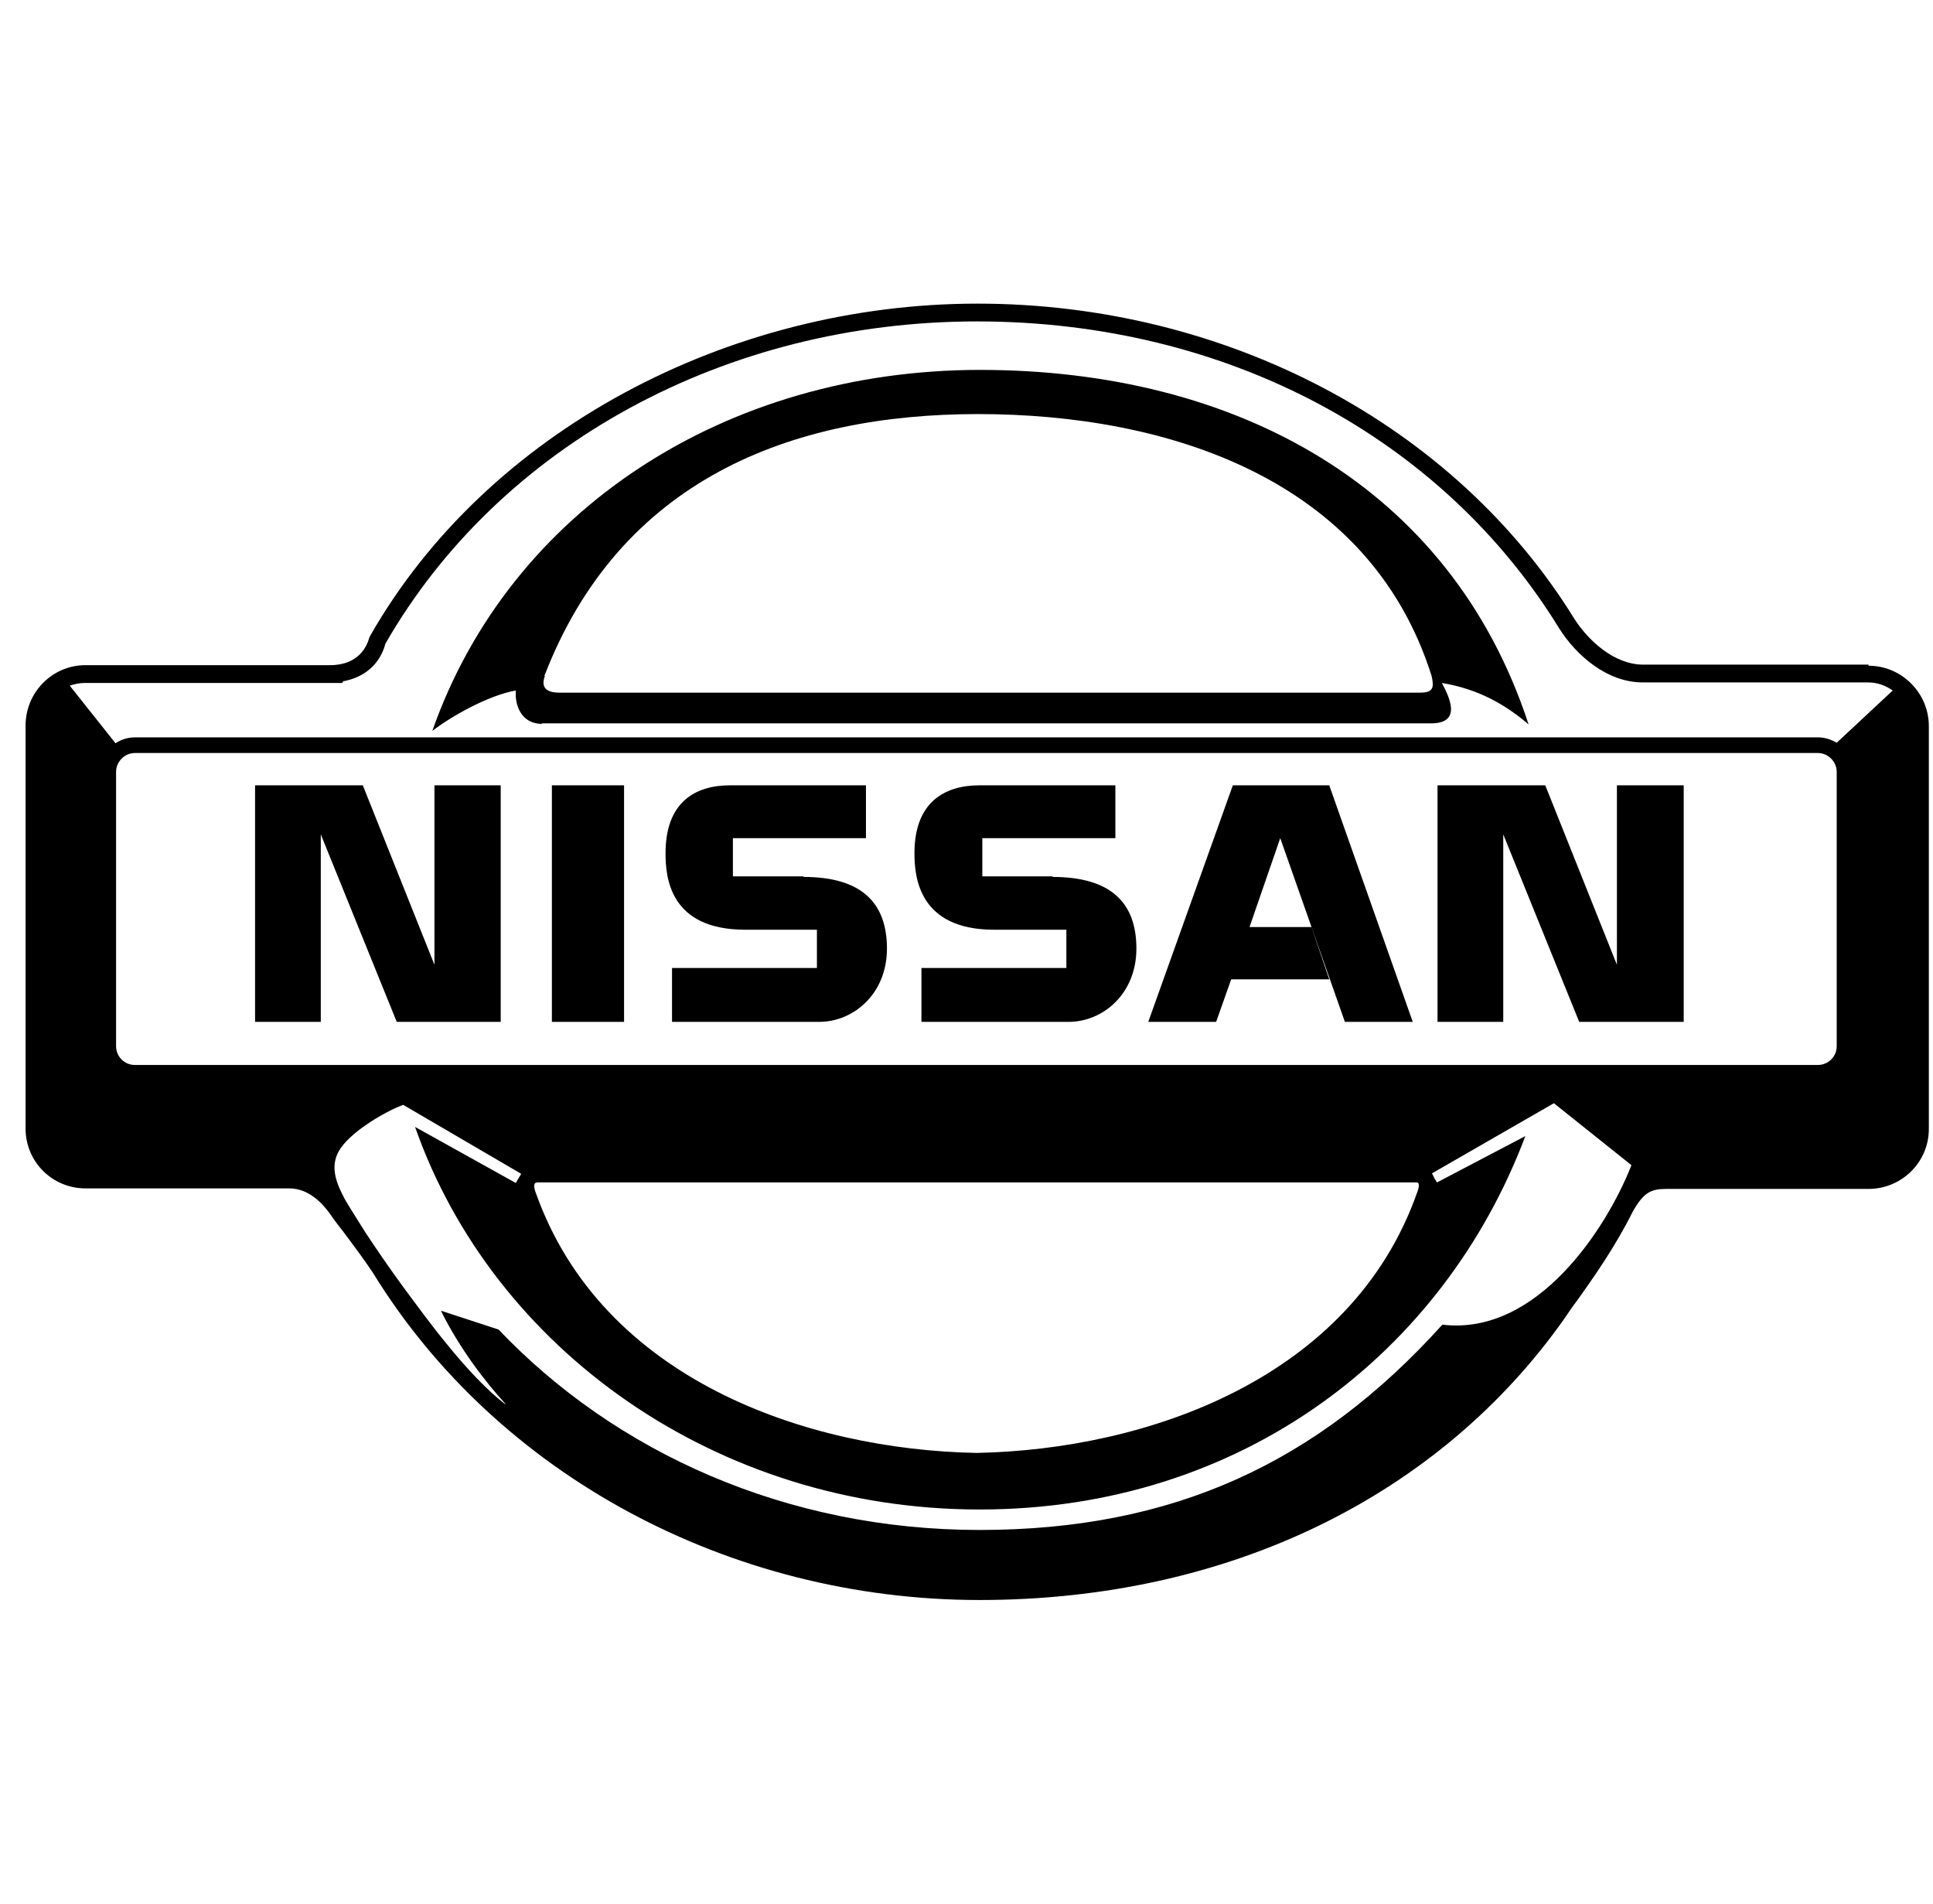 <svg width="65" height="64" viewBox="0 0 65 64" fill="none" xmlns="http://www.w3.org/2000/svg">
<path d="M62.831 22.345H55.259C54.263 22.345 53.393 21.512 52.94 20.805C48.919 14.284 41.238 10.208 32.869 10.208C24.5 10.208 16.384 14.483 12.453 21.367L12.417 21.439C12.345 21.711 12.073 22.363 11.095 22.363H2.871C1.766 22.363 0.86 23.269 0.86 24.392V37.942C0.86 39.065 1.766 39.953 2.871 39.953H9.718C10.243 39.953 10.714 40.26 11.131 40.858C11.222 41.003 11.385 41.202 11.566 41.438C11.874 41.855 12.272 42.38 12.544 42.797C16.71 49.572 24.518 53.792 32.941 53.792C41.365 53.792 48.43 50.26 52.614 44.318C52.723 44.155 52.868 43.938 53.049 43.702C53.592 42.941 54.317 41.909 54.897 40.749C55.259 40.097 55.513 39.971 56.02 39.971H62.831C63.954 39.971 64.86 39.065 64.86 37.96V24.41C64.86 23.305 63.954 22.381 62.831 22.381M11.53 22.943V22.906C12.254 22.779 12.78 22.327 12.961 21.638C16.801 14.954 24.409 10.806 32.851 10.806C41.292 10.806 48.52 14.755 52.433 21.131C52.995 22.019 54.027 22.943 55.241 22.943H62.813C63.139 22.943 63.411 23.051 63.646 23.214L61.762 24.971C61.581 24.863 61.364 24.79 61.128 24.79H4.537C4.302 24.79 4.066 24.863 3.885 24.989L2.345 23.051C2.508 22.997 2.671 22.961 2.853 22.961H11.493L11.53 22.943ZM17 47.217C16.421 46.782 15.714 46.039 15.026 45.188C14.518 44.572 14.029 43.901 13.558 43.267C13.069 42.597 12.635 41.963 12.29 41.438C11.892 40.804 11.602 40.351 11.548 40.224C11.294 39.735 11.059 39.137 11.475 38.576C11.874 38.014 12.924 37.38 13.558 37.145L17.526 39.463L17.344 39.771L13.957 37.887C16.584 45.369 24.101 50.749 32.941 50.749C41.782 50.749 48.556 45.459 51.292 38.195L48.321 39.753L48.23 39.608C48.23 39.608 48.194 39.518 48.158 39.463C48.158 39.463 48.158 39.463 48.158 39.445L52.252 37.09L54.86 39.173C54.027 41.293 51.69 44.916 48.502 44.535C44.299 49.191 39.445 51.437 32.941 51.437C26.438 51.437 20.696 48.829 16.765 44.699L14.826 44.065C15.46 45.351 16.348 46.492 16.982 47.18M47.651 40.097C45.441 46.365 38.539 48.738 32.833 48.847C27.127 48.738 20.243 46.383 18.015 40.097C17.942 39.916 17.96 39.807 17.997 39.771C17.997 39.771 18.051 39.753 18.069 39.753H47.614C47.614 39.753 47.687 39.753 47.687 39.771C47.723 39.807 47.723 39.916 47.651 40.097M61.762 25.95V35.17C61.762 35.532 61.472 35.804 61.128 35.804H4.537C4.175 35.804 3.903 35.514 3.903 35.17V25.95C3.903 25.605 4.193 25.316 4.537 25.316H61.128C61.472 25.316 61.762 25.605 61.762 25.95Z" fill="black"/>
<path d="M18.214 24.319H48.122C49.172 24.319 48.738 23.432 48.484 22.961C49.698 23.16 50.621 23.685 51.401 24.355C48.774 16.312 41.51 12.436 32.959 12.436C24.409 12.436 17.145 17.146 14.537 24.573C15.171 24.084 16.421 23.377 17.344 23.214C17.308 23.74 17.544 24.337 18.232 24.337M18.305 22.725C20.841 16.149 26.565 13.921 32.887 13.921C39.209 13.921 46.038 16.059 48.14 22.725C48.14 22.725 48.158 22.834 48.176 22.87C48.176 22.852 48.176 22.798 48.14 22.725C48.23 23.124 48.194 23.287 47.741 23.287H18.812C18.522 23.287 18.142 23.214 18.323 22.725" fill="black"/>
<path d="M14.609 32.435L12.2 26.402H8.577V34.355H10.787V28.051L13.341 34.355H16.837V26.402H14.609V32.435Z" fill="black"/>
<path fill-rule="evenodd" clip-rule="evenodd" d="M20.985 26.402V34.355H18.558V26.402H20.985Z" fill="black"/>
<path d="M41.456 26.402L38.612 34.355H40.894L41.401 32.924H44.698L44.1 31.167H42.017L43.05 28.178L45.224 34.355H47.506L44.698 26.402H41.456Z" fill="black"/>
<path d="M27.017 29.464H24.645V28.178H29.119V26.402H24.554C23.358 26.402 22.38 26.982 22.38 28.685C22.38 29.482 22.507 31.257 25.061 31.257H27.47V32.543H22.598V34.355H27.543C28.702 34.355 29.825 33.413 29.825 31.891C29.825 30.37 28.992 29.482 27.017 29.482" fill="black"/>
<path d="M54.371 32.435L51.962 26.402H48.339V34.355H50.549V28.051L53.103 34.355H56.617V26.402H54.371V32.435Z" fill="black"/>
<path d="M35.405 29.464H33.032V28.178H37.506V26.402H32.941C31.746 26.402 30.75 26.982 30.75 28.685C30.75 29.482 30.894 31.257 33.431 31.257H35.858V32.543H30.985V34.355H35.93C37.09 34.355 38.213 33.413 38.213 31.891C38.213 30.37 37.38 29.482 35.387 29.482" fill="black"/>
</svg>
